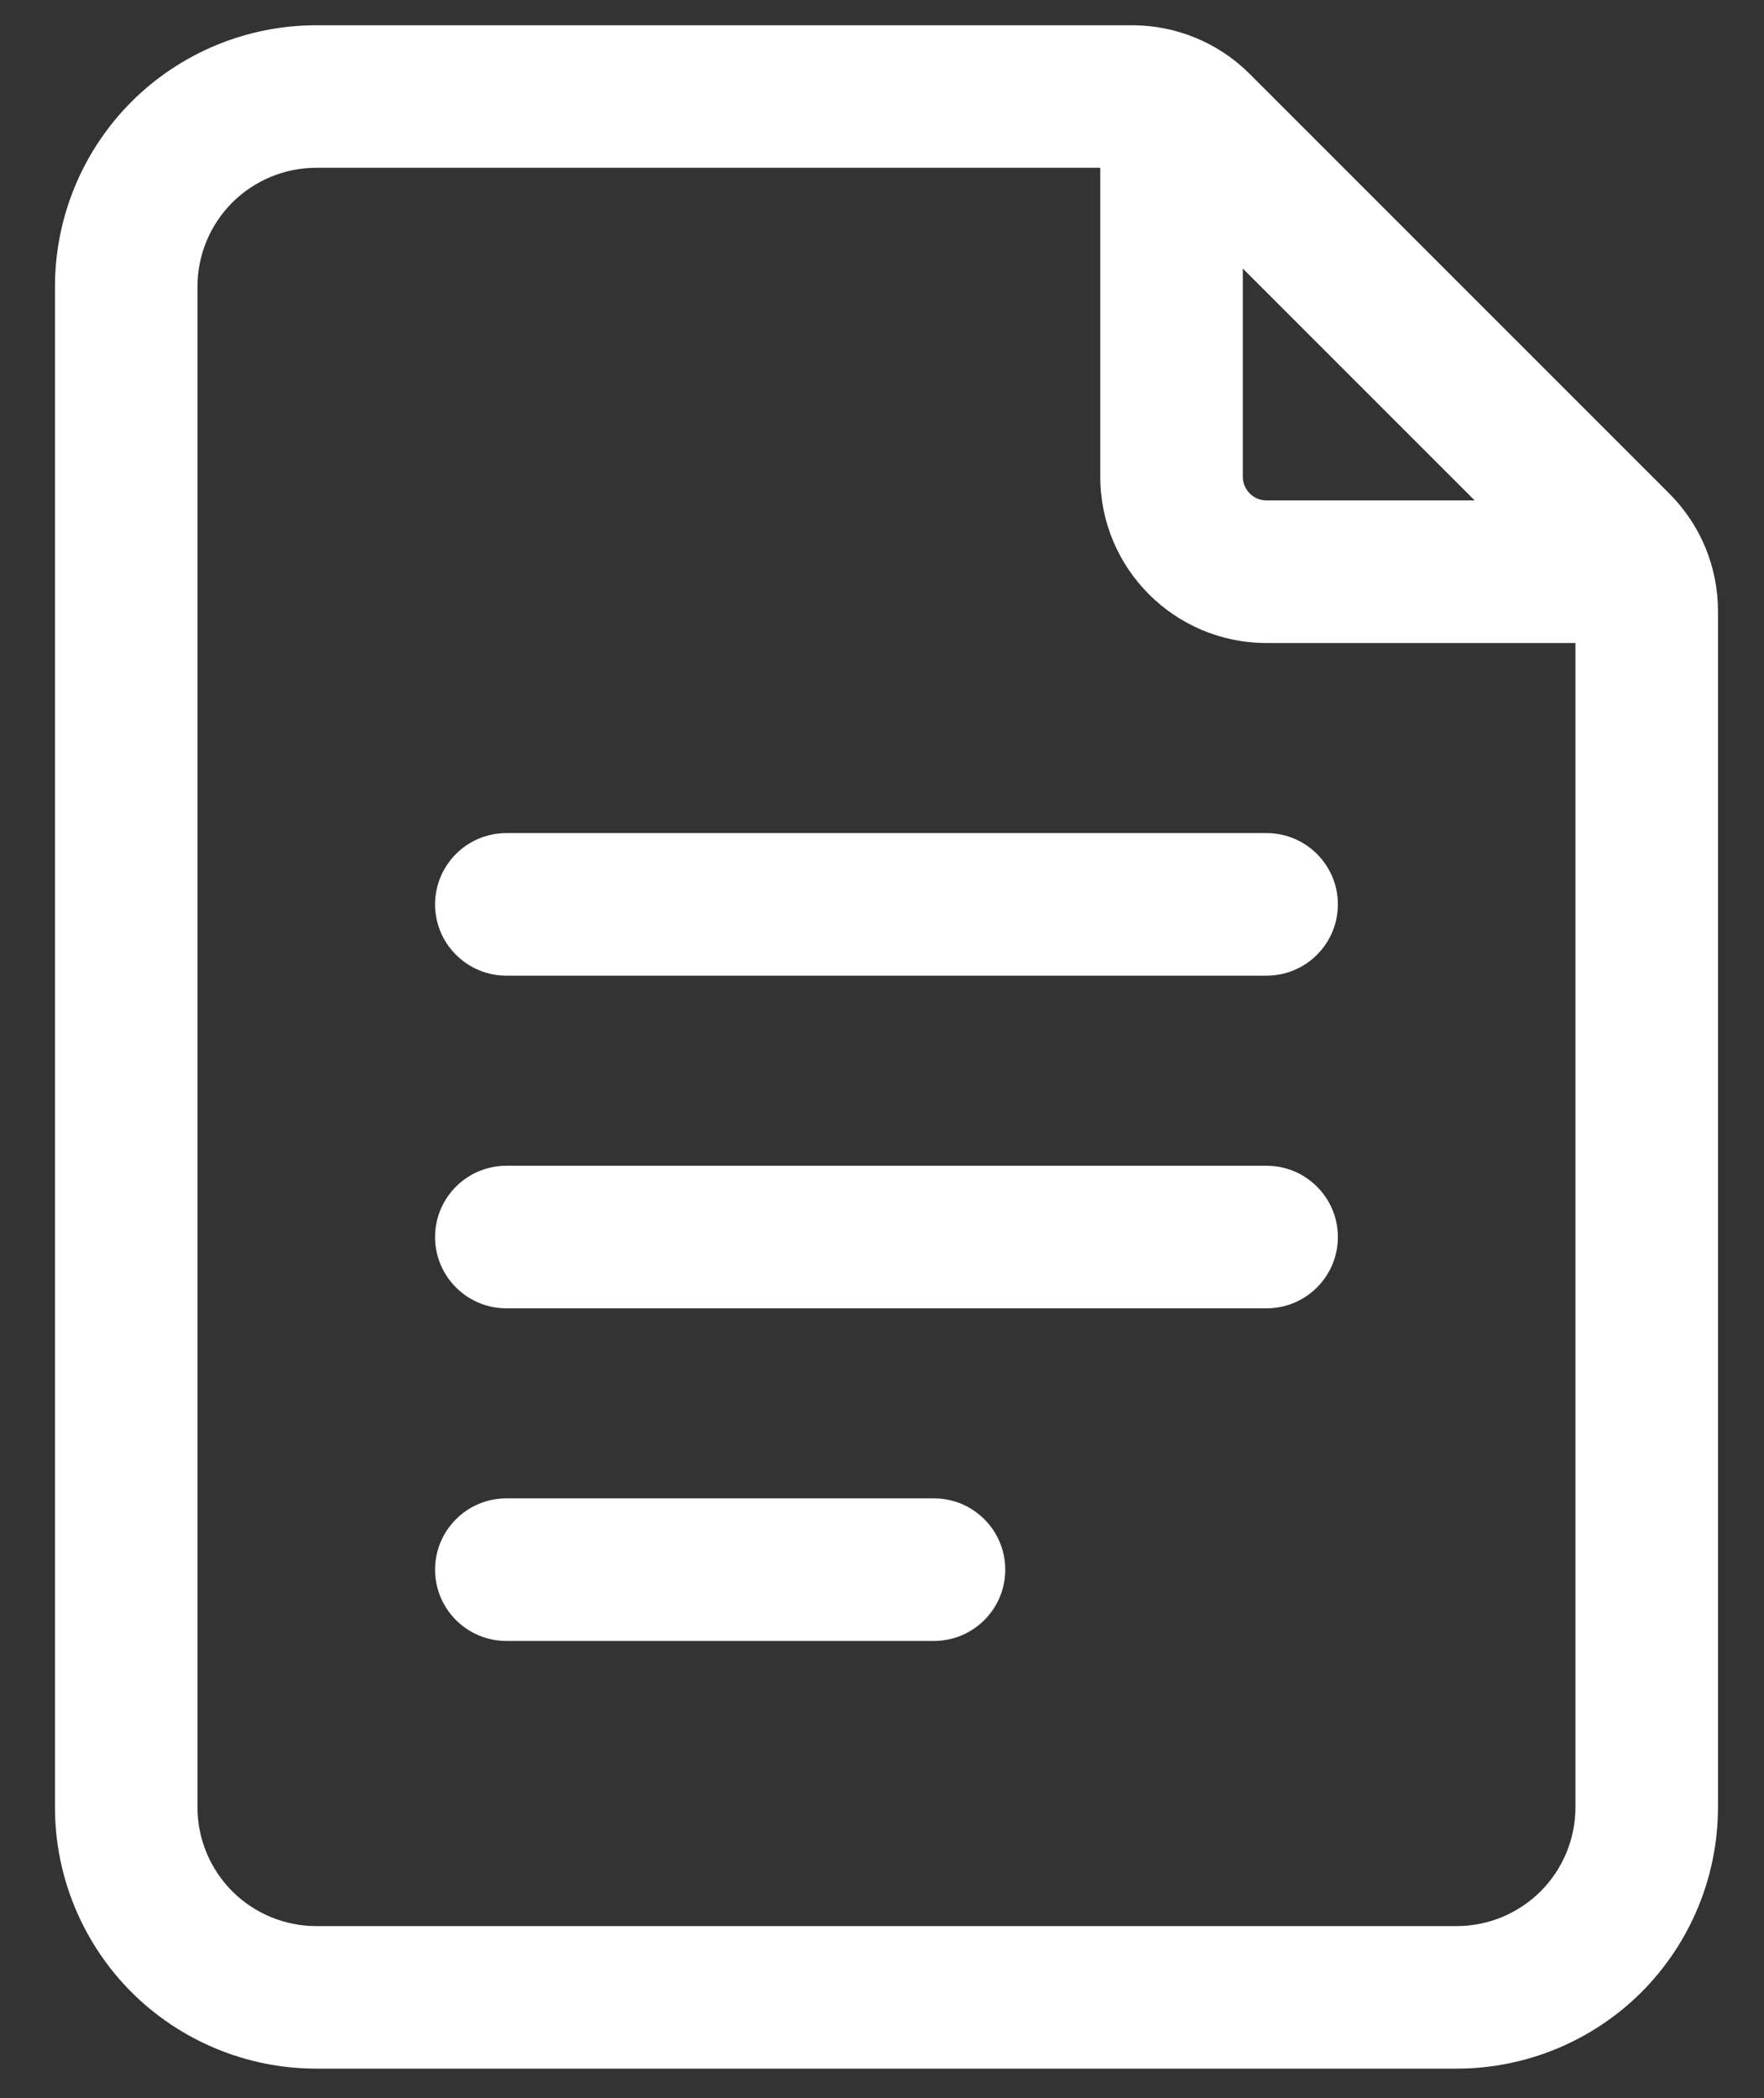 <?xml version="1.0" encoding="UTF-8"?>
<svg id="Capa_1" data-name="Capa 1" xmlns="http://www.w3.org/2000/svg" viewBox="0 0 396 471">
  <rect x="0" y="0" width="396" height="471" fill="#333333" stroke="none"/>
  <defs>
    <style>
      .cls-1 {
        fill: #fff;
        fill-rule: evenodd;
      }
    </style>
  </defs>
  <g id="Icon">
    <path class="cls-1" d="M385.67,405.67c0,15.55-6.19,30.49-17.17,41.49-11.01,10.99-25.94,17.17-41.49,17.17H71c-15.55,0-30.49-6.19-41.49-17.17-10.99-11.01-17.17-25.94-17.17-41.49V64.33c0-15.55,6.19-30.49,17.17-41.49C40.51,11.85,55.45,5.67,71,5.67H254.17c9.9,0,19.39,3.93,26.39,10.94l94.17,94.17c7.02,7,10.94,16.49,10.94,26.39V405.67Zm-32,0V137.17c0-1.41-.55-2.77-1.56-3.78l-94.17-94.17c-1-1-2.37-1.56-3.78-1.56H71c-7.08,0-13.85,2.82-18.86,7.81-4.99,5.01-7.81,11.78-7.81,18.86V405.67c0,7.08,2.82,13.85,7.81,18.86,5.01,4.99,11.78,7.81,18.86,7.81H327c7.08,0,13.85-2.82,18.86-7.81,4.99-5.01,7.81-11.78,7.81-18.86Z"/>
    <path class="cls-1" d="M247,32.33c0-8.83,7.17-16,16-16s16,7.17,16,16V107c0,2.94,2.39,5.33,5.33,5.33h74.67c8.83,0,16,7.17,16,16s-7.17,16-16,16h-74.67c-20.63,0-37.33-16.7-37.33-37.33V32.33Z"/>
    <path class="cls-1" d="M113.67,219c-8.83,0-16-7.17-16-16s7.17-16,16-16h170.67c8.83,0,16,7.17,16,16s-7.17,16-16,16H113.67Z"/>
    <path class="cls-1" d="M113.67,293.67c-8.83,0-16-7.17-16-16s7.17-16,16-16h170.67c8.83,0,16,7.17,16,16s-7.17,16-16,16H113.67Z"/>
    <path class="cls-1" d="M113.67,368.33c-8.83,0-16-7.17-16-16s7.17-16,16-16h96c8.83,0,16,7.17,16,16s-7.17,16-16,16H113.67Z"/>
  </g>
</svg>